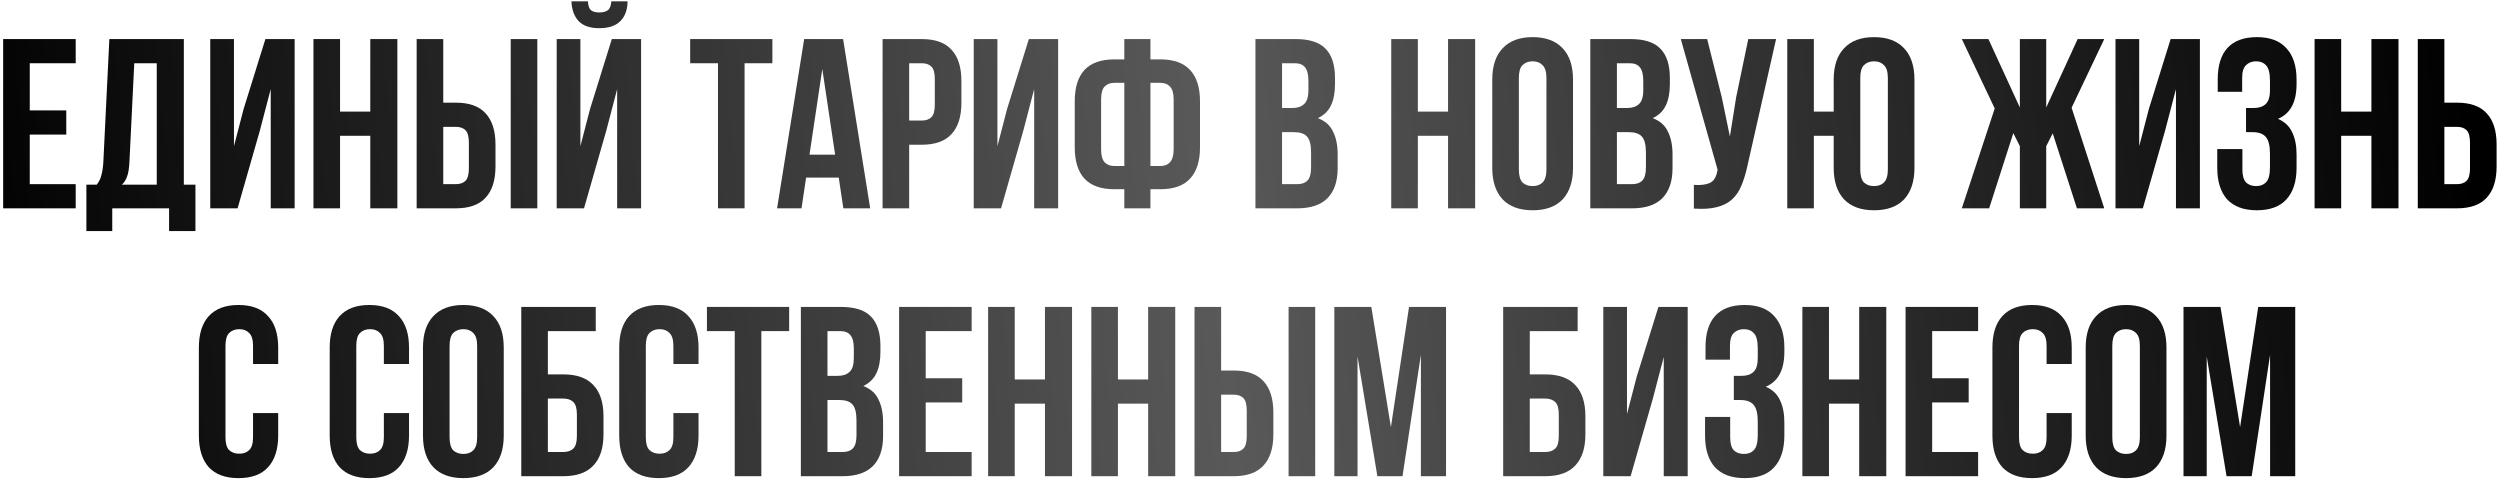 <?xml version="1.0" encoding="UTF-8"?> <svg xmlns="http://www.w3.org/2000/svg" width="672" height="129" viewBox="0 0 672 129" fill="none"><path d="M7.999 29.675H17.814V36.175H7.999V49.5H20.349V56H0.849V10.5H20.349V17H7.999V29.675Z" fill="url(#paint0_linear_2075_8)"></path><path d="M45.45 62.11V56H30.175V62.11H23.22V49.63H26.015C26.622 48.85 27.033 48.005 27.25 47.095C27.51 46.185 27.683 45.058 27.77 43.715L29.395 10.5H49.415V49.63H52.535V62.11H45.45ZM34.79 43.585C34.703 45.318 34.486 46.618 34.14 47.485C33.837 48.352 33.382 49.067 32.775 49.63H42.135V17H36.09L34.79 43.585Z" fill="url(#paint1_linear_2075_8)"></path><path d="M63.863 56H56.518V10.5H62.888V39.295L65.488 29.285L71.338 10.5H79.203V56H72.768V23.955L69.843 35.135L63.863 56Z" fill="url(#paint2_linear_2075_8)"></path><path d="M91.407 56H84.257V10.5H91.407V30H99.532V10.5H106.812V56H99.532V36.5H91.407V56Z" fill="url(#paint3_linear_2075_8)"></path><path d="M111.997 56V10.5H119.147V27.595H122.527C126.123 27.595 128.788 28.548 130.522 30.455C132.298 32.362 133.187 35.157 133.187 38.84V44.755C133.187 48.438 132.298 51.233 130.522 53.14C128.788 55.047 126.123 56 122.527 56H111.997ZM122.527 49.5C123.653 49.5 124.52 49.197 125.127 48.59C125.733 47.983 126.037 46.857 126.037 45.21V38.385C126.037 36.738 125.733 35.612 125.127 35.005C124.52 34.398 123.653 34.095 122.527 34.095H119.147V49.5H122.527ZM137.282 56V10.5H144.432V56H137.282Z" fill="url(#paint4_linear_2075_8)"></path><path d="M156.983 56H149.638V10.5H156.008V39.295L158.608 29.285L164.458 10.5H172.323V56H165.888V23.955L162.963 35.135L156.983 56ZM168.683 0.36C168.683 2.57 168.055 4.325 166.798 5.625C165.542 6.925 163.635 7.575 161.078 7.575C158.565 7.575 156.702 6.925 155.488 5.625C154.318 4.325 153.69 2.57 153.603 0.36H158.023C158.11 1.573 158.392 2.375 158.868 2.765C159.388 3.155 160.125 3.35 161.078 3.35C162.075 3.35 162.833 3.155 163.353 2.765C163.917 2.375 164.242 1.573 164.328 0.36H168.683Z" fill="url(#paint5_linear_2075_8)"></path><path d="M185.517 10.5H207.617V17H200.142V56H192.992V17H185.517V10.5Z" fill="url(#paint6_linear_2075_8)"></path><path d="M233.906 56H226.691L225.456 47.745H216.681L215.446 56H208.881L216.161 10.5H226.626L233.906 56ZM217.591 41.57H224.481L221.036 18.56L217.591 41.57Z" fill="url(#paint7_linear_2075_8)"></path><path d="M247.766 10.5C251.363 10.5 254.028 11.453 255.761 13.36C257.538 15.267 258.426 18.062 258.426 21.745V27.66C258.426 31.343 257.538 34.138 255.761 36.045C254.028 37.952 251.363 38.905 247.766 38.905H244.386V56H237.236V10.5H247.766ZM244.386 17V32.405H247.766C248.893 32.405 249.759 32.102 250.366 31.495C250.973 30.888 251.276 29.762 251.276 28.115V21.29C251.276 19.643 250.973 18.517 250.366 17.91C249.759 17.303 248.893 17 247.766 17H244.386Z" fill="url(#paint8_linear_2075_8)"></path><path d="M269.083 56H261.738V10.5H268.108V39.295L270.708 29.285L276.558 10.5H284.423V56H277.988V23.955L275.063 35.135L269.083 56Z" fill="url(#paint9_linear_2075_8)"></path><path d="M302.217 50.865H299.552C295.955 50.865 293.269 49.912 291.492 48.005C289.759 46.098 288.892 43.303 288.892 39.62V27.205C288.892 23.522 289.759 20.727 291.492 18.82C293.269 16.913 295.955 15.96 299.552 15.96H302.217V10.5H309.237V15.96H311.902C315.499 15.96 318.164 16.913 319.897 18.82C321.674 20.727 322.562 23.522 322.562 27.205V39.62C322.562 43.303 321.674 46.098 319.897 48.005C318.164 49.912 315.499 50.865 311.902 50.865H309.237V56H302.217V50.865ZM309.237 22.265V44.625H311.902C313.029 44.625 313.895 44.278 314.502 43.585C315.152 42.892 315.477 41.722 315.477 40.075V26.75C315.477 25.103 315.152 23.955 314.502 23.305C313.895 22.612 313.029 22.265 311.902 22.265H309.237ZM302.217 22.265H299.552C298.425 22.265 297.537 22.612 296.887 23.305C296.28 23.955 295.977 25.103 295.977 26.75V40.075C295.977 41.722 296.28 42.892 296.887 43.585C297.537 44.278 298.425 44.625 299.552 44.625H302.217V22.265Z" fill="url(#paint10_linear_2075_8)"></path><path d="M348.255 10.5C351.982 10.5 354.669 11.367 356.315 13.1C358.005 14.833 358.85 17.455 358.85 20.965V22.59C358.85 24.93 358.482 26.858 357.745 28.375C357.009 29.892 355.839 31.018 354.235 31.755C356.185 32.492 357.55 33.705 358.33 35.395C359.154 37.042 359.565 39.078 359.565 41.505V45.21C359.565 48.72 358.655 51.407 356.835 53.27C355.015 55.09 352.307 56 348.71 56H337.465V10.5H348.255ZM344.615 35.525V49.5H348.71C349.924 49.5 350.834 49.175 351.44 48.525C352.09 47.875 352.415 46.705 352.415 45.015V41.05C352.415 38.927 352.047 37.475 351.31 36.695C350.617 35.915 349.447 35.525 347.8 35.525H344.615ZM344.615 17V29.025H347.41C348.754 29.025 349.794 28.678 350.53 27.985C351.31 27.292 351.7 26.035 351.7 24.215V21.68C351.7 20.033 351.397 18.842 350.79 18.105C350.227 17.368 349.317 17 348.06 17H344.615Z" fill="url(#paint11_linear_2075_8)"></path><path d="M381.114 56H373.964V10.5H381.114V30H389.239V10.5H396.519V56H389.239V36.5H381.114V56Z" fill="url(#paint12_linear_2075_8)"></path><path d="M408.269 45.535C408.269 47.182 408.594 48.352 409.244 49.045C409.937 49.695 410.847 50.02 411.974 50.02C413.1 50.02 413.989 49.695 414.639 49.045C415.332 48.352 415.679 47.182 415.679 45.535V20.965C415.679 19.318 415.332 18.17 414.639 17.52C413.989 16.827 413.1 16.48 411.974 16.48C410.847 16.48 409.937 16.827 409.244 17.52C408.594 18.17 408.269 19.318 408.269 20.965V45.535ZM401.119 21.42C401.119 17.737 402.05 14.92 403.914 12.97C405.777 10.977 408.464 9.98 411.974 9.98C415.484 9.98 418.17 10.977 420.034 12.97C421.897 14.92 422.829 17.737 422.829 21.42V45.08C422.829 48.763 421.897 51.602 420.034 53.595C418.17 55.545 415.484 56.52 411.974 56.52C408.464 56.52 405.777 55.545 403.914 53.595C402.05 51.602 401.119 48.763 401.119 45.08V21.42Z" fill="url(#paint13_linear_2075_8)"></path><path d="M438.265 10.5C441.992 10.5 444.678 11.367 446.325 13.1C448.015 14.833 448.86 17.455 448.86 20.965V22.59C448.86 24.93 448.492 26.858 447.755 28.375C447.018 29.892 445.848 31.018 444.245 31.755C446.195 32.492 447.56 33.705 448.34 35.395C449.163 37.042 449.575 39.078 449.575 41.505V45.21C449.575 48.72 448.665 51.407 446.845 53.27C445.025 55.09 442.317 56 438.72 56H427.475V10.5H438.265ZM434.625 35.525V49.5H438.72C439.933 49.5 440.843 49.175 441.45 48.525C442.1 47.875 442.425 46.705 442.425 45.015V41.05C442.425 38.927 442.057 37.475 441.32 36.695C440.627 35.915 439.457 35.525 437.81 35.525H434.625ZM434.625 17V29.025H437.42C438.763 29.025 439.803 28.678 440.54 27.985C441.32 27.292 441.71 26.035 441.71 24.215V21.68C441.71 20.033 441.407 18.842 440.8 18.105C440.237 17.368 439.327 17 438.07 17H434.625Z" fill="url(#paint14_linear_2075_8)"></path><path d="M469.741 44.43C469.308 46.467 468.766 48.265 468.116 49.825C467.51 51.342 466.665 52.598 465.581 53.595C464.541 54.548 463.176 55.242 461.486 55.675C459.84 56.108 457.781 56.238 455.311 56.065V49.695C457.131 49.825 458.561 49.652 459.601 49.175C460.641 48.698 461.313 47.637 461.616 45.99L461.681 45.6L451.801 10.5H458.886L462.786 26.035L464.996 36.695L466.686 26.1L469.936 10.5H477.411L469.741 44.43Z" fill="url(#paint15_linear_2075_8)"></path><path d="M492.895 36.5H487.565V56H480.415V10.5H487.565V30H492.895V21.42C492.895 17.737 493.826 14.92 495.69 12.97C497.553 10.977 500.24 9.98 503.75 9.98C507.26 9.98 509.946 10.977 511.81 12.97C513.673 14.92 514.605 17.737 514.605 21.42V45.08C514.605 48.763 513.673 51.602 511.81 53.595C509.946 55.545 507.26 56.52 503.75 56.52C500.24 56.52 497.553 55.545 495.69 53.595C493.826 51.602 492.895 48.763 492.895 45.08V36.5ZM500.045 45.535C500.045 47.182 500.37 48.352 501.02 49.045C501.713 49.695 502.623 50.02 503.75 50.02C504.876 50.02 505.765 49.695 506.415 49.045C507.108 48.352 507.455 47.182 507.455 45.535V20.965C507.455 19.318 507.108 18.17 506.415 17.52C505.765 16.827 504.876 16.48 503.75 16.48C502.623 16.48 501.713 16.827 501.02 17.52C500.37 18.17 500.045 19.318 500.045 20.965V45.535Z" fill="url(#paint16_linear_2075_8)"></path><path d="M550.023 28.895L558.473 10.5H565.623L556.848 28.96L565.623 56H558.278L551.778 35.85L550.023 39.295V56H542.938V39.295L541.183 35.785L534.683 56H527.338L536.178 29.155L527.338 10.5H534.488L542.938 28.895V10.5H550.023V28.895Z" fill="url(#paint17_linear_2075_8)"></path><path d="M575.992 56H568.647V10.5H575.017V39.295L577.617 29.285L583.467 10.5H591.332V56H584.897V23.955L581.972 35.135L575.992 56Z" fill="url(#paint18_linear_2075_8)"></path><path d="M610.166 21.68C610.166 19.643 609.82 18.278 609.126 17.585C608.476 16.848 607.588 16.48 606.461 16.48C605.335 16.48 604.425 16.827 603.731 17.52C603.038 18.17 602.691 19.318 602.691 20.965V24.67H596.126V21.29C596.126 17.607 596.993 14.812 598.726 12.905C600.503 10.955 603.146 9.98 606.656 9.98C610.166 9.98 612.81 10.977 614.586 12.97C616.406 14.92 617.316 17.737 617.316 21.42V22.59C617.316 27.443 615.648 30.563 612.311 31.95C614.131 32.73 615.41 33.943 616.146 35.59C616.926 37.193 617.316 39.165 617.316 41.505V45.08C617.316 48.763 616.406 51.602 614.586 53.595C612.81 55.545 610.166 56.52 606.656 56.52C603.146 56.52 600.481 55.545 598.661 53.595C596.885 51.602 595.996 48.763 595.996 45.08V40.075H602.756V45.535C602.756 47.182 603.081 48.352 603.731 49.045C604.425 49.695 605.335 50.02 606.461 50.02C607.588 50.02 608.476 49.673 609.126 48.98C609.82 48.287 610.166 46.922 610.166 44.885V41.31C610.166 39.187 609.798 37.692 609.061 36.825C608.325 35.958 607.133 35.525 605.486 35.525H603.731V29.025H605.876C607.22 29.025 608.26 28.678 608.996 27.985C609.776 27.292 610.166 26.035 610.166 24.215V21.68Z" fill="url(#paint19_linear_2075_8)"></path><path d="M629.308 56H622.158V10.5H629.308V30H637.433V10.5H644.713V56H637.433V36.5H629.308V56Z" fill="url(#paint20_linear_2075_8)"></path><path d="M649.897 56V10.5H657.047V27.595H660.427C664.024 27.595 666.689 28.548 668.422 30.455C670.199 32.362 671.087 35.157 671.087 38.84V44.755C671.087 48.438 670.199 51.233 668.422 53.14C666.689 55.047 664.024 56 660.427 56H649.897ZM660.427 49.5C661.554 49.5 662.42 49.197 663.027 48.59C663.634 47.983 663.937 46.857 663.937 45.21V38.385C663.937 36.738 663.634 35.612 663.027 35.005C662.42 34.398 661.554 34.095 660.427 34.095H657.047V49.5H660.427Z" fill="url(#paint21_linear_2075_8)"></path><path d="M74.778 111.035V117.08C74.778 120.763 73.868 123.602 72.047 125.595C70.271 127.545 67.627 128.52 64.118 128.52C60.608 128.52 57.943 127.545 56.123 125.595C54.346 123.602 53.458 120.763 53.458 117.08V93.42C53.458 89.737 54.346 86.92 56.123 84.97C57.943 82.977 60.608 81.98 64.118 81.98C67.627 81.98 70.271 82.977 72.047 84.97C73.868 86.92 74.778 89.737 74.778 93.42V97.84H68.017V92.965C68.017 91.318 67.671 90.17 66.978 89.52C66.328 88.827 65.439 88.48 64.312 88.48C63.186 88.48 62.276 88.827 61.583 89.52C60.932 90.17 60.608 91.318 60.608 92.965V117.535C60.608 119.182 60.932 120.33 61.583 120.98C62.276 121.63 63.186 121.955 64.312 121.955C65.439 121.955 66.328 121.63 66.978 120.98C67.671 120.33 68.017 119.182 68.017 117.535V111.035H74.778Z" fill="url(#paint22_linear_2075_8)"></path><path d="M109.943 111.035V117.08C109.943 120.763 109.033 123.602 107.213 125.595C105.437 127.545 102.793 128.52 99.284 128.52C95.773 128.52 93.109 127.545 91.288 125.595C89.512 123.602 88.624 120.763 88.624 117.08V93.42C88.624 89.737 89.512 86.92 91.288 84.97C93.109 82.977 95.773 81.98 99.284 81.98C102.793 81.98 105.437 82.977 107.213 84.97C109.033 86.92 109.943 89.737 109.943 93.42V97.84H103.183V92.965C103.183 91.318 102.837 90.17 102.143 89.52C101.493 88.827 100.605 88.48 99.478 88.48C98.352 88.48 97.442 88.827 96.749 89.52C96.099 90.17 95.773 91.318 95.773 92.965V117.535C95.773 119.182 96.099 120.33 96.749 120.98C97.442 121.63 98.352 121.955 99.478 121.955C100.605 121.955 101.493 121.63 102.143 120.98C102.837 120.33 103.183 119.182 103.183 117.535V111.035H109.943Z" fill="url(#paint23_linear_2075_8)"></path><path d="M120.847 117.535C120.847 119.182 121.172 120.352 121.822 121.045C122.515 121.695 123.425 122.02 124.552 122.02C125.678 122.02 126.567 121.695 127.217 121.045C127.91 120.352 128.257 119.182 128.257 117.535V92.965C128.257 91.318 127.91 90.17 127.217 89.52C126.567 88.827 125.678 88.48 124.552 88.48C123.425 88.48 122.515 88.827 121.822 89.52C121.172 90.17 120.847 91.318 120.847 92.965V117.535ZM113.697 93.42C113.697 89.737 114.628 86.92 116.492 84.97C118.355 82.977 121.042 81.98 124.552 81.98C128.062 81.98 130.748 82.977 132.612 84.97C134.475 86.92 135.407 89.737 135.407 93.42V117.08C135.407 120.763 134.475 123.602 132.612 125.595C130.748 127.545 128.062 128.52 124.552 128.52C121.042 128.52 118.355 127.545 116.492 125.595C114.628 123.602 113.697 120.763 113.697 117.08V93.42Z" fill="url(#paint24_linear_2075_8)"></path><path d="M140.118 128V82.5H160.138V89H147.268V100.635H151.428C155.025 100.635 157.712 101.588 159.488 103.495C161.308 105.402 162.218 108.197 162.218 111.88V116.755C162.218 120.438 161.308 123.233 159.488 125.14C157.712 127.047 155.025 128 151.428 128H140.118ZM151.428 121.5C152.555 121.5 153.443 121.197 154.093 120.59C154.743 119.983 155.068 118.857 155.068 117.21V111.425C155.068 109.778 154.743 108.652 154.093 108.045C153.443 107.438 152.555 107.135 151.428 107.135H147.268V121.5H151.428Z" fill="url(#paint25_linear_2075_8)"></path><path d="M187.766 111.035V117.08C187.766 120.763 186.856 123.602 185.036 125.595C183.259 127.545 180.616 128.52 177.106 128.52C173.596 128.52 170.931 127.545 169.111 125.595C167.334 123.602 166.446 120.763 166.446 117.08V93.42C166.446 89.737 167.334 86.92 169.111 84.97C170.931 82.977 173.596 81.98 177.106 81.98C180.616 81.98 183.259 82.977 185.036 84.97C186.856 86.92 187.766 89.737 187.766 93.42V97.84H181.006V92.965C181.006 91.318 180.659 90.17 179.966 89.52C179.316 88.827 178.427 88.48 177.301 88.48C176.174 88.48 175.264 88.827 174.571 89.52C173.921 90.17 173.596 91.318 173.596 92.965V117.535C173.596 119.182 173.921 120.33 174.571 120.98C175.264 121.63 176.174 121.955 177.301 121.955C178.427 121.955 179.316 121.63 179.966 120.98C180.659 120.33 181.006 119.182 181.006 117.535V111.035H187.766Z" fill="url(#paint26_linear_2075_8)"></path><path d="M190.024 82.5H212.124V89H204.649V128H197.499V89H190.024V82.5Z" fill="url(#paint27_linear_2075_8)"></path><path d="M226.063 82.5C229.79 82.5 232.476 83.367 234.123 85.1C235.813 86.833 236.658 89.455 236.658 92.965V94.59C236.658 96.93 236.29 98.858 235.553 100.375C234.816 101.892 233.646 103.018 232.043 103.755C233.993 104.492 235.358 105.705 236.138 107.395C236.961 109.042 237.373 111.078 237.373 113.505V117.21C237.373 120.72 236.463 123.407 234.643 125.27C232.823 127.09 230.115 128 226.518 128H215.273V82.5H226.063ZM222.423 107.525V121.5H226.518C227.731 121.5 228.641 121.175 229.248 120.525C229.898 119.875 230.223 118.705 230.223 117.015V113.05C230.223 110.927 229.855 109.475 229.118 108.695C228.425 107.915 227.255 107.525 225.608 107.525H222.423ZM222.423 89V101.025H225.218C226.561 101.025 227.601 100.678 228.338 99.985C229.118 99.292 229.508 98.035 229.508 96.215V93.68C229.508 92.033 229.205 90.842 228.598 90.105C228.035 89.368 227.125 89 225.868 89H222.423Z" fill="url(#paint28_linear_2075_8)"></path><path d="M248.829 101.675H258.644V108.175H248.829V121.5H261.179V128H241.679V82.5H261.179V89H248.829V101.675Z" fill="url(#paint29_linear_2075_8)"></path><path d="M272.76 128H265.61V82.5H272.76V102H280.885V82.5H288.165V128H280.885V108.5H272.76V128Z" fill="url(#paint30_linear_2075_8)"></path><path d="M300.499 128H293.349V82.5H300.499V102H308.624V82.5H315.904V128H308.624V108.5H300.499V128Z" fill="url(#paint31_linear_2075_8)"></path><path d="M321.088 128V82.5H328.238V99.595H331.618C335.215 99.595 337.88 100.548 339.613 102.455C341.39 104.362 342.278 107.157 342.278 110.84V116.755C342.278 120.438 341.39 123.233 339.613 125.14C337.88 127.047 335.215 128 331.618 128H321.088ZM331.618 121.5C332.745 121.5 333.612 121.197 334.218 120.59C334.825 119.983 335.128 118.857 335.128 117.21V110.385C335.128 108.738 334.825 107.612 334.218 107.005C333.612 106.398 332.745 106.095 331.618 106.095H328.238V121.5H331.618ZM346.373 128V82.5H353.523V128H346.373Z" fill="url(#paint32_linear_2075_8)"></path><path d="M373.875 114.805L378.75 82.5H388.695V128H381.935V95.37L376.995 128H370.235L364.905 95.825V128H358.665V82.5H368.61L373.875 114.805Z" fill="url(#paint33_linear_2075_8)"></path><path d="M404.054 128V82.5H424.074V89H411.204V100.635H415.364C418.96 100.635 421.647 101.588 423.424 103.495C425.244 105.402 426.154 108.197 426.154 111.88V116.755C426.154 120.438 425.244 123.233 423.424 125.14C421.647 127.047 418.96 128 415.364 128H404.054ZM415.364 121.5C416.49 121.5 417.379 121.197 418.029 120.59C418.679 119.983 419.004 118.857 419.004 117.21V111.425C419.004 109.778 418.679 108.652 418.029 108.045C417.379 107.438 416.49 107.135 415.364 107.135H411.204V121.5H415.364Z" fill="url(#paint34_linear_2075_8)"></path><path d="M438.311 128H430.966V82.5H437.336V111.295L439.936 101.285L445.786 82.5H453.651V128H447.216V95.955L444.291 107.135L438.311 128Z" fill="url(#paint35_linear_2075_8)"></path><path d="M472.486 93.68C472.486 91.643 472.139 90.278 471.446 89.585C470.796 88.848 469.907 88.48 468.781 88.48C467.654 88.48 466.744 88.827 466.051 89.52C465.357 90.17 465.011 91.318 465.011 92.965V96.67H458.446V93.29C458.446 89.607 459.312 86.812 461.046 84.905C462.822 82.955 465.466 81.98 468.976 81.98C472.486 81.98 475.129 82.977 476.906 84.97C478.726 86.92 479.636 89.737 479.636 93.42V94.59C479.636 99.443 477.967 102.563 474.631 103.95C476.451 104.73 477.729 105.943 478.466 107.59C479.246 109.193 479.636 111.165 479.636 113.505V117.08C479.636 120.763 478.726 123.602 476.906 125.595C475.129 127.545 472.486 128.52 468.976 128.52C465.466 128.52 462.801 127.545 460.981 125.595C459.204 123.602 458.316 120.763 458.316 117.08V112.075H465.076V117.535C465.076 119.182 465.401 120.352 466.051 121.045C466.744 121.695 467.654 122.02 468.781 122.02C469.907 122.02 470.796 121.673 471.446 120.98C472.139 120.287 472.486 118.922 472.486 116.885V113.31C472.486 111.187 472.117 109.692 471.381 108.825C470.644 107.958 469.452 107.525 467.806 107.525H466.051V101.025H468.196C469.539 101.025 470.579 100.678 471.316 99.985C472.096 99.292 472.486 98.035 472.486 96.215V93.68Z" fill="url(#paint36_linear_2075_8)"></path><path d="M491.627 128H484.477V82.5H491.627V102H499.752V82.5H507.032V128H499.752V108.5H491.627V128Z" fill="url(#paint37_linear_2075_8)"></path><path d="M519.366 101.675H529.181V108.175H519.366V121.5H531.716V128H512.216V82.5H531.716V89H519.366V101.675Z" fill="url(#paint38_linear_2075_8)"></path><path d="M556.882 111.035V117.08C556.882 120.763 555.972 123.602 554.152 125.595C552.375 127.545 549.732 128.52 546.222 128.52C542.712 128.52 540.047 127.545 538.227 125.595C536.45 123.602 535.562 120.763 535.562 117.08V93.42C535.562 89.737 536.45 86.92 538.227 84.97C540.047 82.977 542.712 81.98 546.222 81.98C549.732 81.98 552.375 82.977 554.152 84.97C555.972 86.92 556.882 89.737 556.882 93.42V97.84H550.122V92.965C550.122 91.318 549.775 90.17 549.082 89.52C548.432 88.827 547.544 88.48 546.417 88.48C545.29 88.48 544.38 88.827 543.687 89.52C543.037 90.17 542.712 91.318 542.712 92.965V117.535C542.712 119.182 543.037 120.33 543.687 120.98C544.38 121.63 545.29 121.955 546.417 121.955C547.544 121.955 548.432 121.63 549.082 120.98C549.775 120.33 550.122 119.182 550.122 117.535V111.035H556.882Z" fill="url(#paint39_linear_2075_8)"></path><path d="M567.785 117.535C567.785 119.182 568.11 120.352 568.76 121.045C569.454 121.695 570.364 122.02 571.49 122.02C572.617 122.02 573.505 121.695 574.155 121.045C574.849 120.352 575.195 119.182 575.195 117.535V92.965C575.195 91.318 574.849 90.17 574.155 89.52C573.505 88.827 572.617 88.48 571.49 88.48C570.364 88.48 569.454 88.827 568.76 89.52C568.11 90.17 567.785 91.318 567.785 92.965V117.535ZM560.635 93.42C560.635 89.737 561.567 86.92 563.43 84.97C565.294 82.977 567.98 81.98 571.49 81.98C575 81.98 577.687 82.977 579.55 84.97C581.414 86.92 582.345 89.737 582.345 93.42V117.08C582.345 120.763 581.414 123.602 579.55 125.595C577.687 127.545 575 128.52 571.49 128.52C567.98 128.52 565.294 127.545 563.43 125.595C561.567 123.602 560.635 120.763 560.635 117.08V93.42Z" fill="url(#paint40_linear_2075_8)"></path><path d="M602.137 114.805L607.012 82.5H616.957V128H610.197V95.37L605.257 128H598.497L593.167 95.825V128H586.927V82.5H596.872L602.137 114.805Z" fill="url(#paint41_linear_2075_8)"></path><defs><linearGradient id="paint0_linear_2075_8" x1="-12.069" y1="69" x2="675.359" y2="10.077" gradientUnits="userSpaceOnUse"><stop></stop><stop offset="0.49" stop-color="#595959"></stop><stop offset="0.98"></stop></linearGradient><linearGradient id="paint1_linear_2075_8" x1="-12.069" y1="69" x2="675.359" y2="10.077" gradientUnits="userSpaceOnUse"><stop></stop><stop offset="0.49" stop-color="#595959"></stop><stop offset="0.98"></stop></linearGradient><linearGradient id="paint2_linear_2075_8" x1="-12.069" y1="69" x2="675.359" y2="10.077" gradientUnits="userSpaceOnUse"><stop></stop><stop offset="0.49" stop-color="#595959"></stop><stop offset="0.98"></stop></linearGradient><linearGradient id="paint3_linear_2075_8" x1="-12.069" y1="69" x2="675.359" y2="10.077" gradientUnits="userSpaceOnUse"><stop></stop><stop offset="0.49" stop-color="#595959"></stop><stop offset="0.98"></stop></linearGradient><linearGradient id="paint4_linear_2075_8" x1="-12.069" y1="69" x2="675.359" y2="10.077" gradientUnits="userSpaceOnUse"><stop></stop><stop offset="0.49" stop-color="#595959"></stop><stop offset="0.98"></stop></linearGradient><linearGradient id="paint5_linear_2075_8" x1="-12.069" y1="69" x2="675.359" y2="10.077" gradientUnits="userSpaceOnUse"><stop></stop><stop offset="0.49" stop-color="#595959"></stop><stop offset="0.98"></stop></linearGradient><linearGradient id="paint6_linear_2075_8" x1="-12.069" y1="69" x2="675.359" y2="10.077" gradientUnits="userSpaceOnUse"><stop></stop><stop offset="0.49" stop-color="#595959"></stop><stop offset="0.98"></stop></linearGradient><linearGradient id="paint7_linear_2075_8" x1="-12.069" y1="69" x2="675.359" y2="10.077" gradientUnits="userSpaceOnUse"><stop></stop><stop offset="0.49" stop-color="#595959"></stop><stop offset="0.98"></stop></linearGradient><linearGradient id="paint8_linear_2075_8" x1="-12.069" y1="69" x2="675.359" y2="10.077" gradientUnits="userSpaceOnUse"><stop></stop><stop offset="0.49" stop-color="#595959"></stop><stop offset="0.98"></stop></linearGradient><linearGradient id="paint9_linear_2075_8" x1="-12.069" y1="69" x2="675.359" y2="10.077" gradientUnits="userSpaceOnUse"><stop></stop><stop offset="0.49" stop-color="#595959"></stop><stop offset="0.98"></stop></linearGradient><linearGradient id="paint10_linear_2075_8" x1="-12.069" y1="69" x2="675.359" y2="10.077" gradientUnits="userSpaceOnUse"><stop></stop><stop offset="0.49" stop-color="#595959"></stop><stop offset="0.98"></stop></linearGradient><linearGradient id="paint11_linear_2075_8" x1="-12.069" y1="69" x2="675.359" y2="10.077" gradientUnits="userSpaceOnUse"><stop></stop><stop offset="0.49" stop-color="#595959"></stop><stop offset="0.98"></stop></linearGradient><linearGradient id="paint12_linear_2075_8" x1="-12.069" y1="69" x2="675.359" y2="10.077" gradientUnits="userSpaceOnUse"><stop></stop><stop offset="0.49" stop-color="#595959"></stop><stop offset="0.98"></stop></linearGradient><linearGradient id="paint13_linear_2075_8" x1="-12.069" y1="69" x2="675.359" y2="10.077" gradientUnits="userSpaceOnUse"><stop></stop><stop offset="0.49" stop-color="#595959"></stop><stop offset="0.98"></stop></linearGradient><linearGradient id="paint14_linear_2075_8" x1="-12.069" y1="69" x2="675.359" y2="10.077" gradientUnits="userSpaceOnUse"><stop></stop><stop offset="0.49" stop-color="#595959"></stop><stop offset="0.98"></stop></linearGradient><linearGradient id="paint15_linear_2075_8" x1="-12.069" y1="69" x2="675.359" y2="10.077" gradientUnits="userSpaceOnUse"><stop></stop><stop offset="0.49" stop-color="#595959"></stop><stop offset="0.98"></stop></linearGradient><linearGradient id="paint16_linear_2075_8" x1="-12.069" y1="69" x2="675.359" y2="10.077" gradientUnits="userSpaceOnUse"><stop></stop><stop offset="0.49" stop-color="#595959"></stop><stop offset="0.98"></stop></linearGradient><linearGradient id="paint17_linear_2075_8" x1="-12.069" y1="69" x2="675.359" y2="10.077" gradientUnits="userSpaceOnUse"><stop></stop><stop offset="0.49" stop-color="#595959"></stop><stop offset="0.98"></stop></linearGradient><linearGradient id="paint18_linear_2075_8" x1="-12.069" y1="69" x2="675.359" y2="10.077" gradientUnits="userSpaceOnUse"><stop></stop><stop offset="0.49" stop-color="#595959"></stop><stop offset="0.98"></stop></linearGradient><linearGradient id="paint19_linear_2075_8" x1="-12.069" y1="69" x2="675.359" y2="10.077" gradientUnits="userSpaceOnUse"><stop></stop><stop offset="0.49" stop-color="#595959"></stop><stop offset="0.98"></stop></linearGradient><linearGradient id="paint20_linear_2075_8" x1="-12.069" y1="69" x2="675.359" y2="10.077" gradientUnits="userSpaceOnUse"><stop></stop><stop offset="0.49" stop-color="#595959"></stop><stop offset="0.98"></stop></linearGradient><linearGradient id="paint21_linear_2075_8" x1="-12.069" y1="69" x2="675.359" y2="10.077" gradientUnits="userSpaceOnUse"><stop></stop><stop offset="0.49" stop-color="#595959"></stop><stop offset="0.98"></stop></linearGradient><linearGradient id="paint22_linear_2075_8" x1="-12.069" y1="69" x2="675.359" y2="10.077" gradientUnits="userSpaceOnUse"><stop></stop><stop offset="0.49" stop-color="#595959"></stop><stop offset="0.98"></stop></linearGradient><linearGradient id="paint23_linear_2075_8" x1="-12.069" y1="69" x2="675.359" y2="10.077" gradientUnits="userSpaceOnUse"><stop></stop><stop offset="0.49" stop-color="#595959"></stop><stop offset="0.98"></stop></linearGradient><linearGradient id="paint24_linear_2075_8" x1="-12.069" y1="69" x2="675.359" y2="10.077" gradientUnits="userSpaceOnUse"><stop></stop><stop offset="0.49" stop-color="#595959"></stop><stop offset="0.98"></stop></linearGradient><linearGradient id="paint25_linear_2075_8" x1="-12.069" y1="69" x2="675.359" y2="10.077" gradientUnits="userSpaceOnUse"><stop></stop><stop offset="0.49" stop-color="#595959"></stop><stop offset="0.98"></stop></linearGradient><linearGradient id="paint26_linear_2075_8" x1="-12.069" y1="69" x2="675.359" y2="10.077" gradientUnits="userSpaceOnUse"><stop></stop><stop offset="0.49" stop-color="#595959"></stop><stop offset="0.98"></stop></linearGradient><linearGradient id="paint27_linear_2075_8" x1="-12.069" y1="69" x2="675.359" y2="10.077" gradientUnits="userSpaceOnUse"><stop></stop><stop offset="0.49" stop-color="#595959"></stop><stop offset="0.98"></stop></linearGradient><linearGradient id="paint28_linear_2075_8" x1="-12.069" y1="69" x2="675.359" y2="10.077" gradientUnits="userSpaceOnUse"><stop></stop><stop offset="0.49" stop-color="#595959"></stop><stop offset="0.98"></stop></linearGradient><linearGradient id="paint29_linear_2075_8" x1="-12.069" y1="69" x2="675.359" y2="10.077" gradientUnits="userSpaceOnUse"><stop></stop><stop offset="0.49" stop-color="#595959"></stop><stop offset="0.98"></stop></linearGradient><linearGradient id="paint30_linear_2075_8" x1="-12.069" y1="69" x2="675.359" y2="10.077" gradientUnits="userSpaceOnUse"><stop></stop><stop offset="0.49" stop-color="#595959"></stop><stop offset="0.98"></stop></linearGradient><linearGradient id="paint31_linear_2075_8" x1="-12.069" y1="69" x2="675.359" y2="10.077" gradientUnits="userSpaceOnUse"><stop></stop><stop offset="0.49" stop-color="#595959"></stop><stop offset="0.98"></stop></linearGradient><linearGradient id="paint32_linear_2075_8" x1="-12.069" y1="69" x2="675.359" y2="10.077" gradientUnits="userSpaceOnUse"><stop></stop><stop offset="0.49" stop-color="#595959"></stop><stop offset="0.98"></stop></linearGradient><linearGradient id="paint33_linear_2075_8" x1="-12.069" y1="69" x2="675.359" y2="10.077" gradientUnits="userSpaceOnUse"><stop></stop><stop offset="0.49" stop-color="#595959"></stop><stop offset="0.98"></stop></linearGradient><linearGradient id="paint34_linear_2075_8" x1="-12.069" y1="69" x2="675.359" y2="10.077" gradientUnits="userSpaceOnUse"><stop></stop><stop offset="0.49" stop-color="#595959"></stop><stop offset="0.98"></stop></linearGradient><linearGradient id="paint35_linear_2075_8" x1="-12.069" y1="69" x2="675.359" y2="10.077" gradientUnits="userSpaceOnUse"><stop></stop><stop offset="0.49" stop-color="#595959"></stop><stop offset="0.98"></stop></linearGradient><linearGradient id="paint36_linear_2075_8" x1="-12.069" y1="69" x2="675.359" y2="10.077" gradientUnits="userSpaceOnUse"><stop></stop><stop offset="0.49" stop-color="#595959"></stop><stop offset="0.98"></stop></linearGradient><linearGradient id="paint37_linear_2075_8" x1="-12.069" y1="69" x2="675.359" y2="10.077" gradientUnits="userSpaceOnUse"><stop></stop><stop offset="0.49" stop-color="#595959"></stop><stop offset="0.98"></stop></linearGradient><linearGradient id="paint38_linear_2075_8" x1="-12.069" y1="69" x2="675.359" y2="10.077" gradientUnits="userSpaceOnUse"><stop></stop><stop offset="0.49" stop-color="#595959"></stop><stop offset="0.98"></stop></linearGradient><linearGradient id="paint39_linear_2075_8" x1="-12.069" y1="69" x2="675.359" y2="10.077" gradientUnits="userSpaceOnUse"><stop></stop><stop offset="0.49" stop-color="#595959"></stop><stop offset="0.98"></stop></linearGradient><linearGradient id="paint40_linear_2075_8" x1="-12.069" y1="69" x2="675.359" y2="10.077" gradientUnits="userSpaceOnUse"><stop></stop><stop offset="0.49" stop-color="#595959"></stop><stop offset="0.98"></stop></linearGradient><linearGradient id="paint41_linear_2075_8" x1="-12.069" y1="69" x2="675.359" y2="10.077" gradientUnits="userSpaceOnUse"><stop></stop><stop offset="0.49" stop-color="#595959"></stop><stop offset="0.98"></stop></linearGradient></defs></svg> 